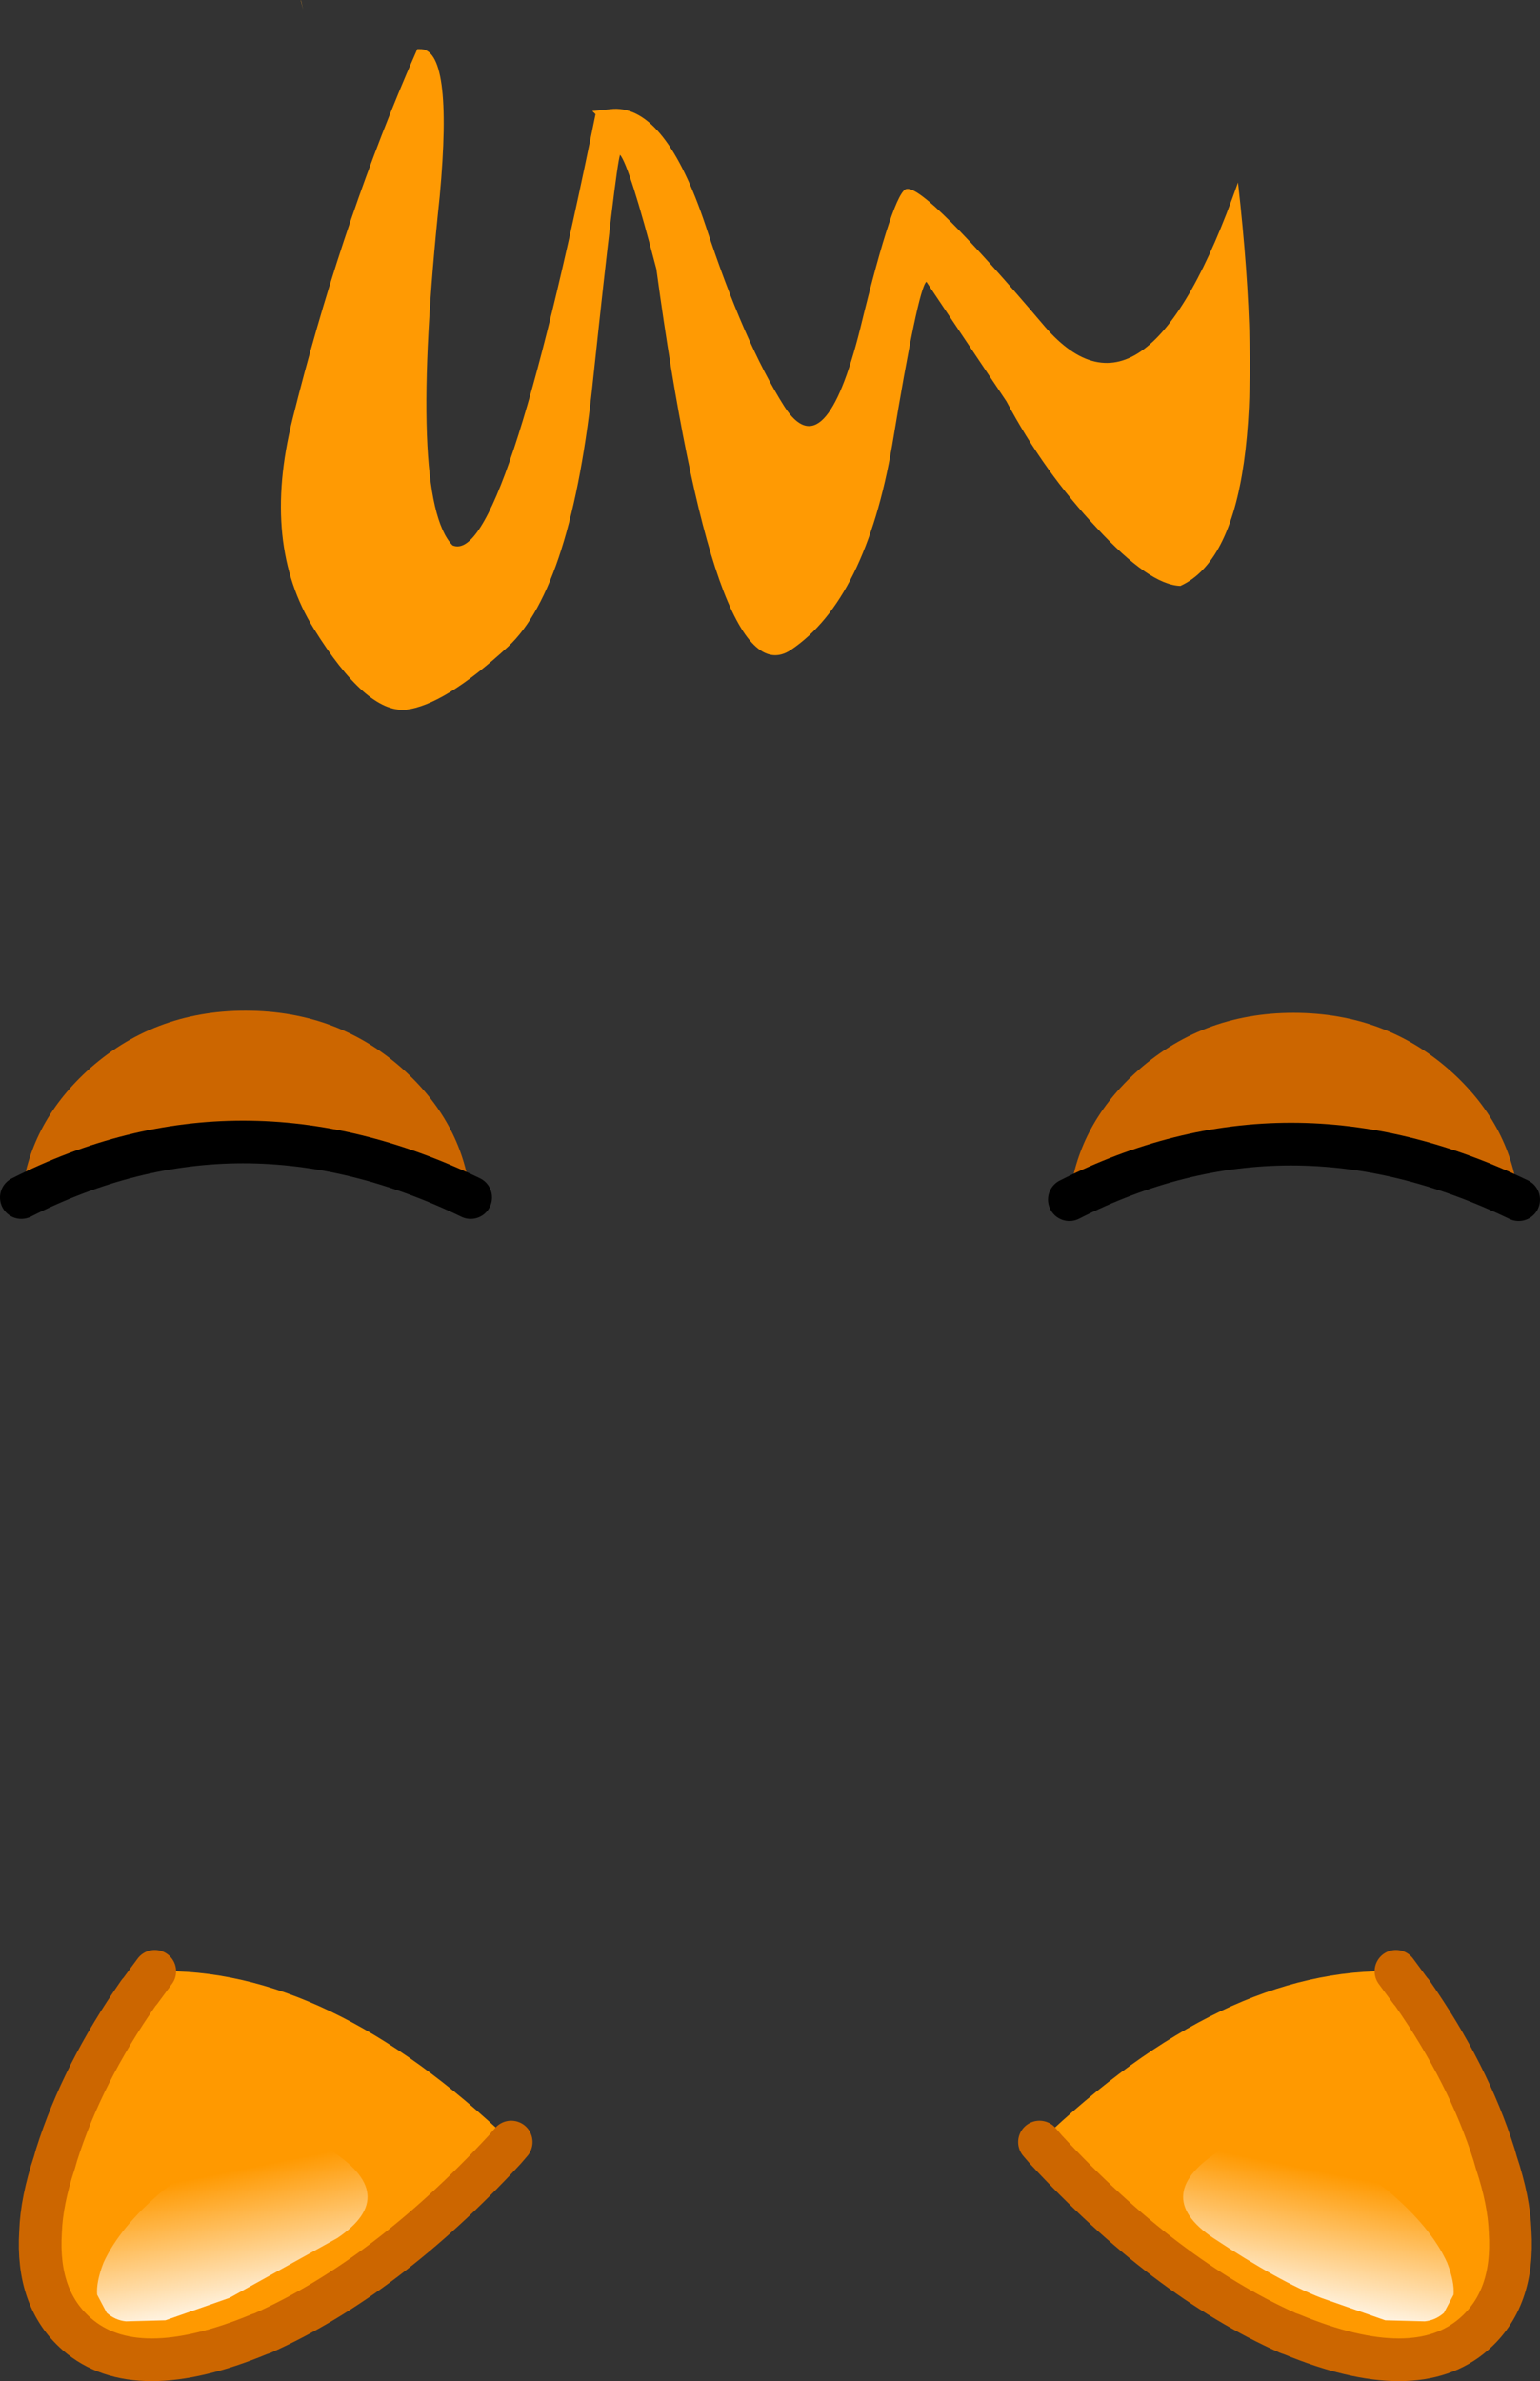 <?xml version="1.0" encoding="UTF-8" standalone="no"?>
<svg xmlns:xlink="http://www.w3.org/1999/xlink" height="111.55px" width="72.15px" xmlns="http://www.w3.org/2000/svg">
  <rect width="100%" height="100%" fill="#333333" stroke="none"/>
  <g transform="matrix(1.0, 0.0, 0.0, 1.0, -28.7, -32.85)">
    <path d="M80.1 57.6 Q77.6 54.95 75.85 51.65 L72.1 46.05 Q71.7 46.4 70.5 53.7 69.25 60.95 65.75 63.3 62.2 65.65 59.45 45.45 58.2 40.65 57.75 40.1 57.55 40.65 56.5 50.5 55.5 60.35 52.5 63.15 49.5 65.9 47.7 66.1 45.85 66.25 43.4 62.3 40.95 58.35 42.4 52.5 44.55 43.85 47.75 36.3 L48.25 35.15 48.35 35.15 Q49.95 35.05 49.3 42.05 47.8 56.2 49.9 58.4 52.3 59.45 56.6 38.2 L56.45 38.05 57.45 37.95 Q59.9 37.85 61.75 43.4 63.55 48.9 65.45 51.9 67.35 54.85 69.0 48.25 70.6 41.65 71.2 41.7 72.1 41.6 77.65 48.15 82.4 53.65 86.7 41.4 88.6 58.2 84.0 60.3 82.55 60.25 80.1 57.6" fill="#ff9a03" fill-rule="evenodd" stroke="none"/>
    <path d="M42.8 32.9 L42.8 32.85 42.9 33.3 42.8 32.9" fill="url(#gradient0)" fill-rule="evenodd" stroke="none"/>
    <path d="M52.65 133.2 L52.35 133.55 Q46.8 139.55 41.0 142.15 L40.85 142.2 Q35.05 144.6 32.3 142.2 30.4 140.55 30.6 137.4 30.65 135.95 31.25 134.15 L31.35 133.8 Q32.55 130.0 35.2 126.2 L35.25 126.15 35.95 125.2 Q44.05 124.95 52.65 133.2" fill="url(#gradient1)" fill-rule="evenodd" stroke="none"/>
    <path d="M35.95 125.2 L35.25 126.15 35.2 126.2 Q32.55 130.0 31.35 133.8 L31.25 134.15 Q30.65 135.95 30.6 137.4 30.4 140.55 32.3 142.2 35.05 144.6 40.85 142.2 L41.0 142.15 Q46.8 139.55 52.35 133.55 L52.65 133.2" fill="none" stroke="#cc6600" stroke-linecap="round" stroke-linejoin="round" stroke-width="2.0"/>
    <path d="M36.3 135.5 Q34.3 137.2 33.55 138.85 33.2 139.75 33.25 140.35 L33.7 141.2 Q34.1 141.55 34.6 141.6 L36.45 141.55 39.45 140.5 44.5 137.7 Q47.55 135.65 44.05 133.5 41.9 131.1 36.3 135.5" fill="url(#gradient2)" fill-rule="evenodd" stroke="none"/>
    <path d="M77.4 133.2 L77.7 133.55 Q83.25 139.55 89.05 142.15 L89.2 142.2 Q95.0 144.6 97.75 142.2 99.65 140.55 99.45 137.4 99.4 135.95 98.8 134.15 L98.7 133.8 Q97.5 130.0 94.85 126.2 L94.8 126.15 94.1 125.2 Q86.0 124.95 77.4 133.2" fill="url(#gradient3)" fill-rule="evenodd" stroke="none"/>
    <path d="M94.1 125.2 L94.8 126.15 94.85 126.2 Q97.5 130.0 98.7 133.8 L98.8 134.15 Q99.4 135.95 99.45 137.4 99.65 140.55 97.75 142.2 95.0 144.6 89.2 142.2 L89.05 142.15 Q83.25 139.55 77.7 133.55 L77.4 133.2" fill="none" stroke="#cc6600" stroke-linecap="round" stroke-linejoin="round" stroke-width="2.0"/>
    <path d="M93.75 135.5 Q95.75 137.2 96.5 138.85 96.85 139.75 96.8 140.35 L96.35 141.2 Q95.95 141.55 95.45 141.6 L93.6 141.55 90.6 140.5 Q88.65 139.75 85.55 137.7 82.5 135.65 86.0 133.5 88.15 131.1 93.75 135.5" fill="url(#gradient4)" fill-rule="evenodd" stroke="none"/>
    <path d="M29.7 88.95 Q30.05 85.55 32.75 83.05 35.85 80.2 40.2 80.2 44.6 80.2 47.7 83.05 50.4 85.55 50.75 88.95 39.95 83.75 29.7 88.95" fill="#cc6600" fill-rule="evenodd" stroke="none"/>
    <path d="M50.75 88.95 Q39.95 83.75 29.7 88.95" fill="none" stroke="#000000" stroke-linecap="round" stroke-linejoin="round" stroke-width="2.0"/>
    <path d="M78.8 89.05 Q79.15 85.65 81.85 83.15 84.95 80.3 89.3 80.3 93.7 80.3 96.8 83.15 99.5 85.65 99.85 89.05 89.05 83.85 78.8 89.05" fill="#cc6600" fill-rule="evenodd" stroke="none"/>
    <path d="M99.85 89.05 Q89.05 83.85 78.8 89.05" fill="none" stroke="#000000" stroke-linecap="round" stroke-linejoin="round" stroke-width="2.0"/>
  </g>
  <defs>
    <linearGradient gradientTransform="matrix(1.0E-4, -0.023, 0.016, 3.0E-4, 66.55, 42.9)" gradientUnits="userSpaceOnUse" id="gradient0" spreadMethod="pad" x1="-819.2" x2="819.2">
      <stop offset="0.0" stop-color="#ffcc99"/>
      <stop offset="1.0" stop-color="#ff9900"/>
    </linearGradient>
    <radialGradient cx="0" cy="0" gradientTransform="matrix(-0.041, -0.036, -0.026, 0.029, 61.25, 86.5)" gradientUnits="userSpaceOnUse" id="gradient1" r="819.2" spreadMethod="pad">
      <stop offset="0.0" stop-color="#ffcc99"/>
      <stop offset="1.0" stop-color="#ff9900"/>
    </radialGradient>
    <linearGradient gradientTransform="matrix(0.002, 0.004, 0.001, -2.0E-4, 39.6, 138.15)" gradientUnits="userSpaceOnUse" id="gradient2" spreadMethod="pad" x1="-819.2" x2="819.2">
      <stop offset="0.0" stop-color="#ffffff" stop-opacity="0.0"/>
      <stop offset="1.0" stop-color="#ffffff"/>
    </linearGradient>
    <radialGradient cx="0" cy="0" gradientTransform="matrix(0.041, -0.036, 0.026, 0.029, 68.8, 86.5)" gradientUnits="userSpaceOnUse" id="gradient3" r="819.2" spreadMethod="pad">
      <stop offset="0.0" stop-color="#ffcc99"/>
      <stop offset="1.0" stop-color="#ff9900"/>
    </radialGradient>
    <linearGradient gradientTransform="matrix(-0.002, 0.004, -0.001, -2.0E-4, 90.45, 138.15)" gradientUnits="userSpaceOnUse" id="gradient4" spreadMethod="pad" x1="-819.2" x2="819.2">
      <stop offset="0.0" stop-color="#ffffff" stop-opacity="0.0"/>
      <stop offset="1.0" stop-color="#ffffff"/>
    </linearGradient>
  </defs>
</svg>
